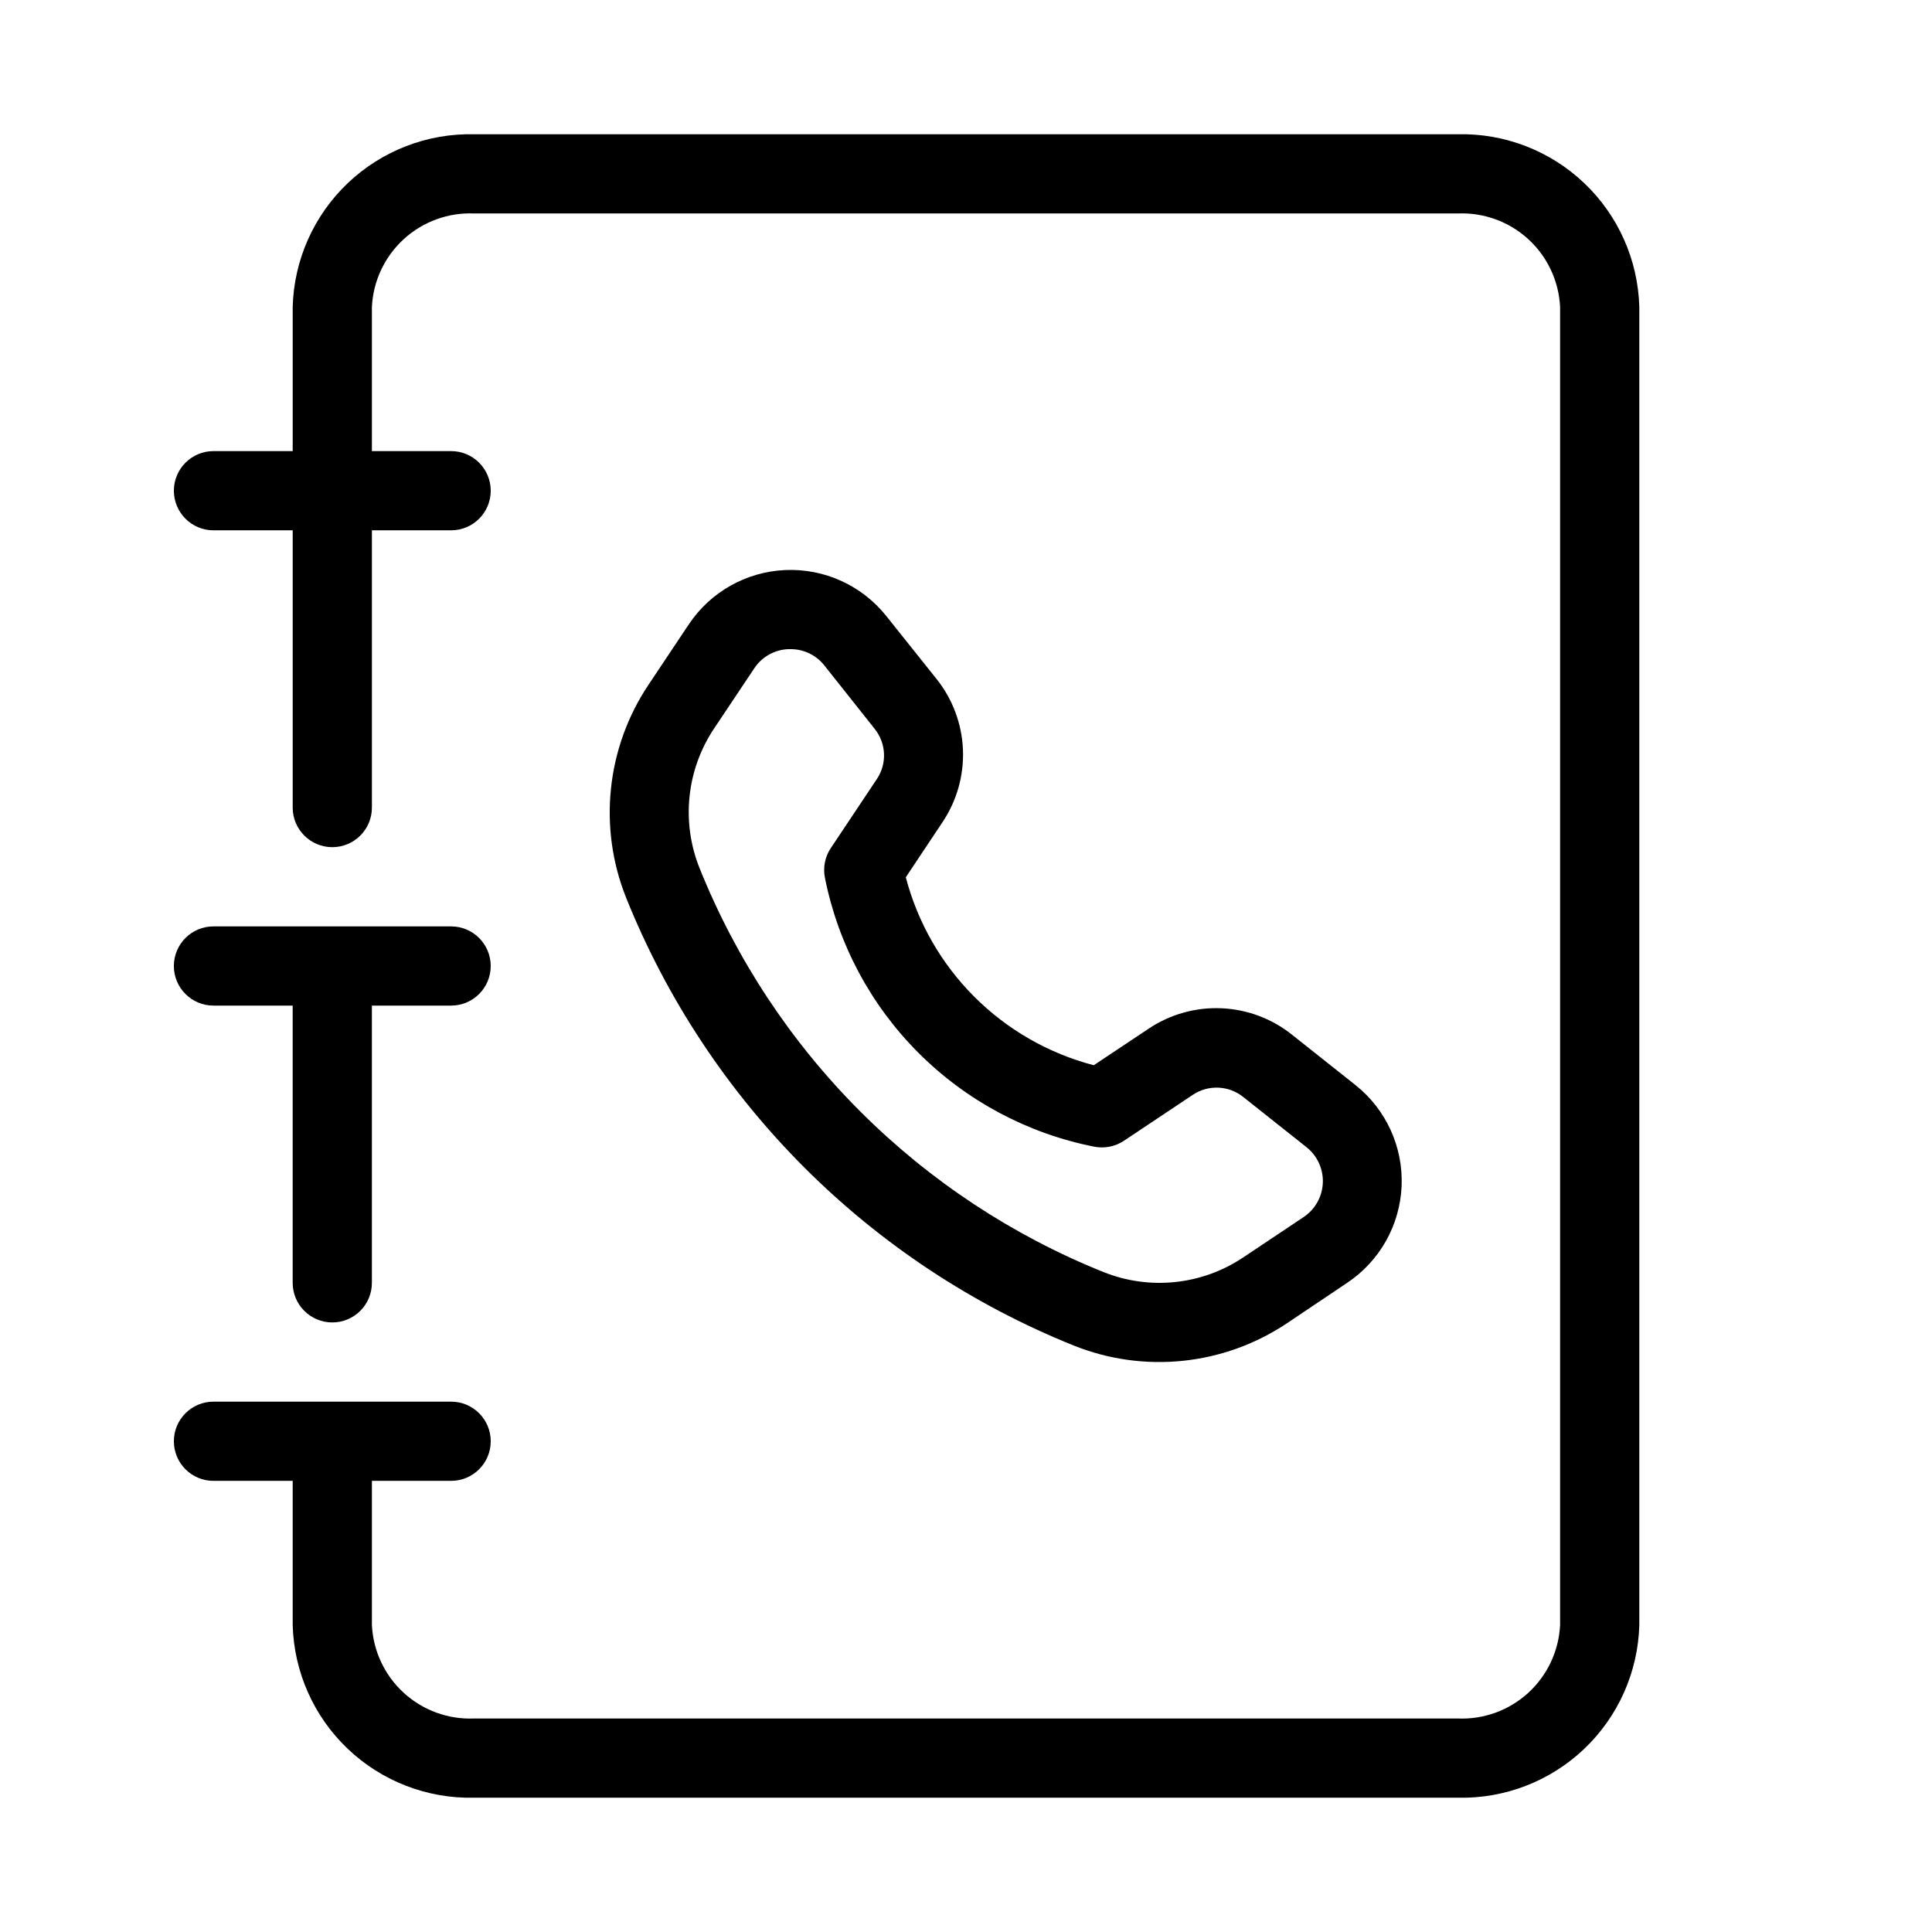 <?xml version="1.0" encoding="UTF-8"?>
<!-- Uploaded to: SVG Repo, www.svgrepo.com, Generator: SVG Repo Mixer Tools -->
<svg fill="#000000" width="800px" height="800px" version="1.1" viewBox="144 144 512 512" xmlns="http://www.w3.org/2000/svg">
 <g>
  <path d="m530.32 179.58h-260.64c-12.441-0.289-24.492 4.367-33.508 12.945-9.02 8.574-14.27 20.375-14.605 32.816v38.207h-20.992c-5.797 0-10.496 4.699-10.496 10.496s4.699 10.496 10.496 10.496h20.992v73.473c0 5.797 4.699 10.496 10.496 10.496s10.496-4.699 10.496-10.496v-73.473h20.992c5.797 0 10.496-4.699 10.496-10.496s-4.699-10.496-10.496-10.496h-20.992v-38.207c0.332-6.875 3.371-13.336 8.453-17.977 5.082-4.641 11.793-7.086 18.668-6.793h260.64c6.875-0.293 13.59 2.152 18.672 6.793 5.078 4.641 8.117 11.102 8.449 17.977v349.31c-0.332 6.875-3.371 13.336-8.449 17.98-5.082 4.641-11.797 7.082-18.672 6.789h-260.64c-6.875 0.293-13.586-2.148-18.668-6.789-5.082-4.644-8.121-11.105-8.453-17.98v-38.207h20.992c5.797 0 10.496-4.699 10.496-10.496s-4.699-10.496-10.496-10.496h-62.977c-5.797 0-10.496 4.699-10.496 10.496s4.699 10.496 10.496 10.496h20.992v38.207c0.336 12.441 5.586 24.242 14.605 32.82 9.016 8.574 21.066 13.23 33.508 12.941h260.64c12.441 0.289 24.492-4.367 33.512-12.941 9.016-8.578 14.266-20.379 14.602-32.82v-349.31c-0.336-12.441-5.586-24.242-14.602-32.816-9.02-8.578-21.07-13.234-33.512-12.945z"/>
  <path d="m232.06 494.46c2.785 0 5.453-1.105 7.422-3.074 1.969-1.965 3.074-4.637 3.074-7.422v-73.469h20.992c5.797 0 10.496-4.699 10.496-10.496s-4.699-10.496-10.496-10.496h-62.977c-5.797 0-10.496 4.699-10.496 10.496s4.699 10.496 10.496 10.496h20.992v73.469c0 2.785 1.105 5.457 3.074 7.422 1.969 1.969 4.637 3.074 7.422 3.074z"/>
  <path d="m392.17 323.9-13.328-16.688c-6.465-8.082-16.395-12.594-26.734-12.145-10.336 0.449-19.84 5.801-25.578 14.41l-10.727 16.078v0.004c-11.121 16.684-13.309 37.77-5.859 56.383 10.754 26.75 26.809 51.051 47.195 71.441 20.383 20.391 44.684 36.445 71.434 47.207 18.617 7.457 39.715 5.266 56.402-5.859l16.039-10.77c8.617-5.742 13.977-15.254 14.426-25.602 0.449-10.344-4.07-20.285-12.156-26.75l-16.793-13.328-0.004-0.004c-5.344-4.301-11.922-6.781-18.777-7.078-6.856-0.301-13.625 1.602-19.32 5.422l-14.527 9.676c-11.98-3.133-22.906-9.395-31.664-18.152-8.754-8.754-15.02-19.684-18.152-31.66l9.676-14.527h0.004c3.828-5.684 5.742-12.438 5.465-19.285-0.281-6.844-2.738-13.422-7.019-18.773zm41.797 123.98c2.727 0.543 5.555-0.016 7.871-1.555l18.285-12.195c4.102-2.734 9.504-2.496 13.352 0.586l16.793 13.328v0.004c2.859 2.281 4.453 5.793 4.297 9.449-0.156 3.652-2.051 7.016-5.098 9.043l-16.059 10.727c-10.934 7.297-24.762 8.73-36.965 3.844-24.148-9.699-46.082-24.184-64.48-42.582-18.398-18.398-32.883-40.332-42.578-64.48-4.891-12.199-3.453-26.027 3.84-36.965l10.727-16.059c2.035-3.016 5.391-4.875 9.027-4.996h0.523c3.484-0.016 6.781 1.574 8.945 4.301l13.328 16.793v0.004c3.106 3.836 3.344 9.254 0.59 13.348l-12.195 18.285h-0.004c-1.539 2.316-2.098 5.144-1.551 7.871 3.504 17.605 12.156 33.773 24.859 46.457s28.883 21.312 46.492 24.793z"/>
 </g>
</svg>